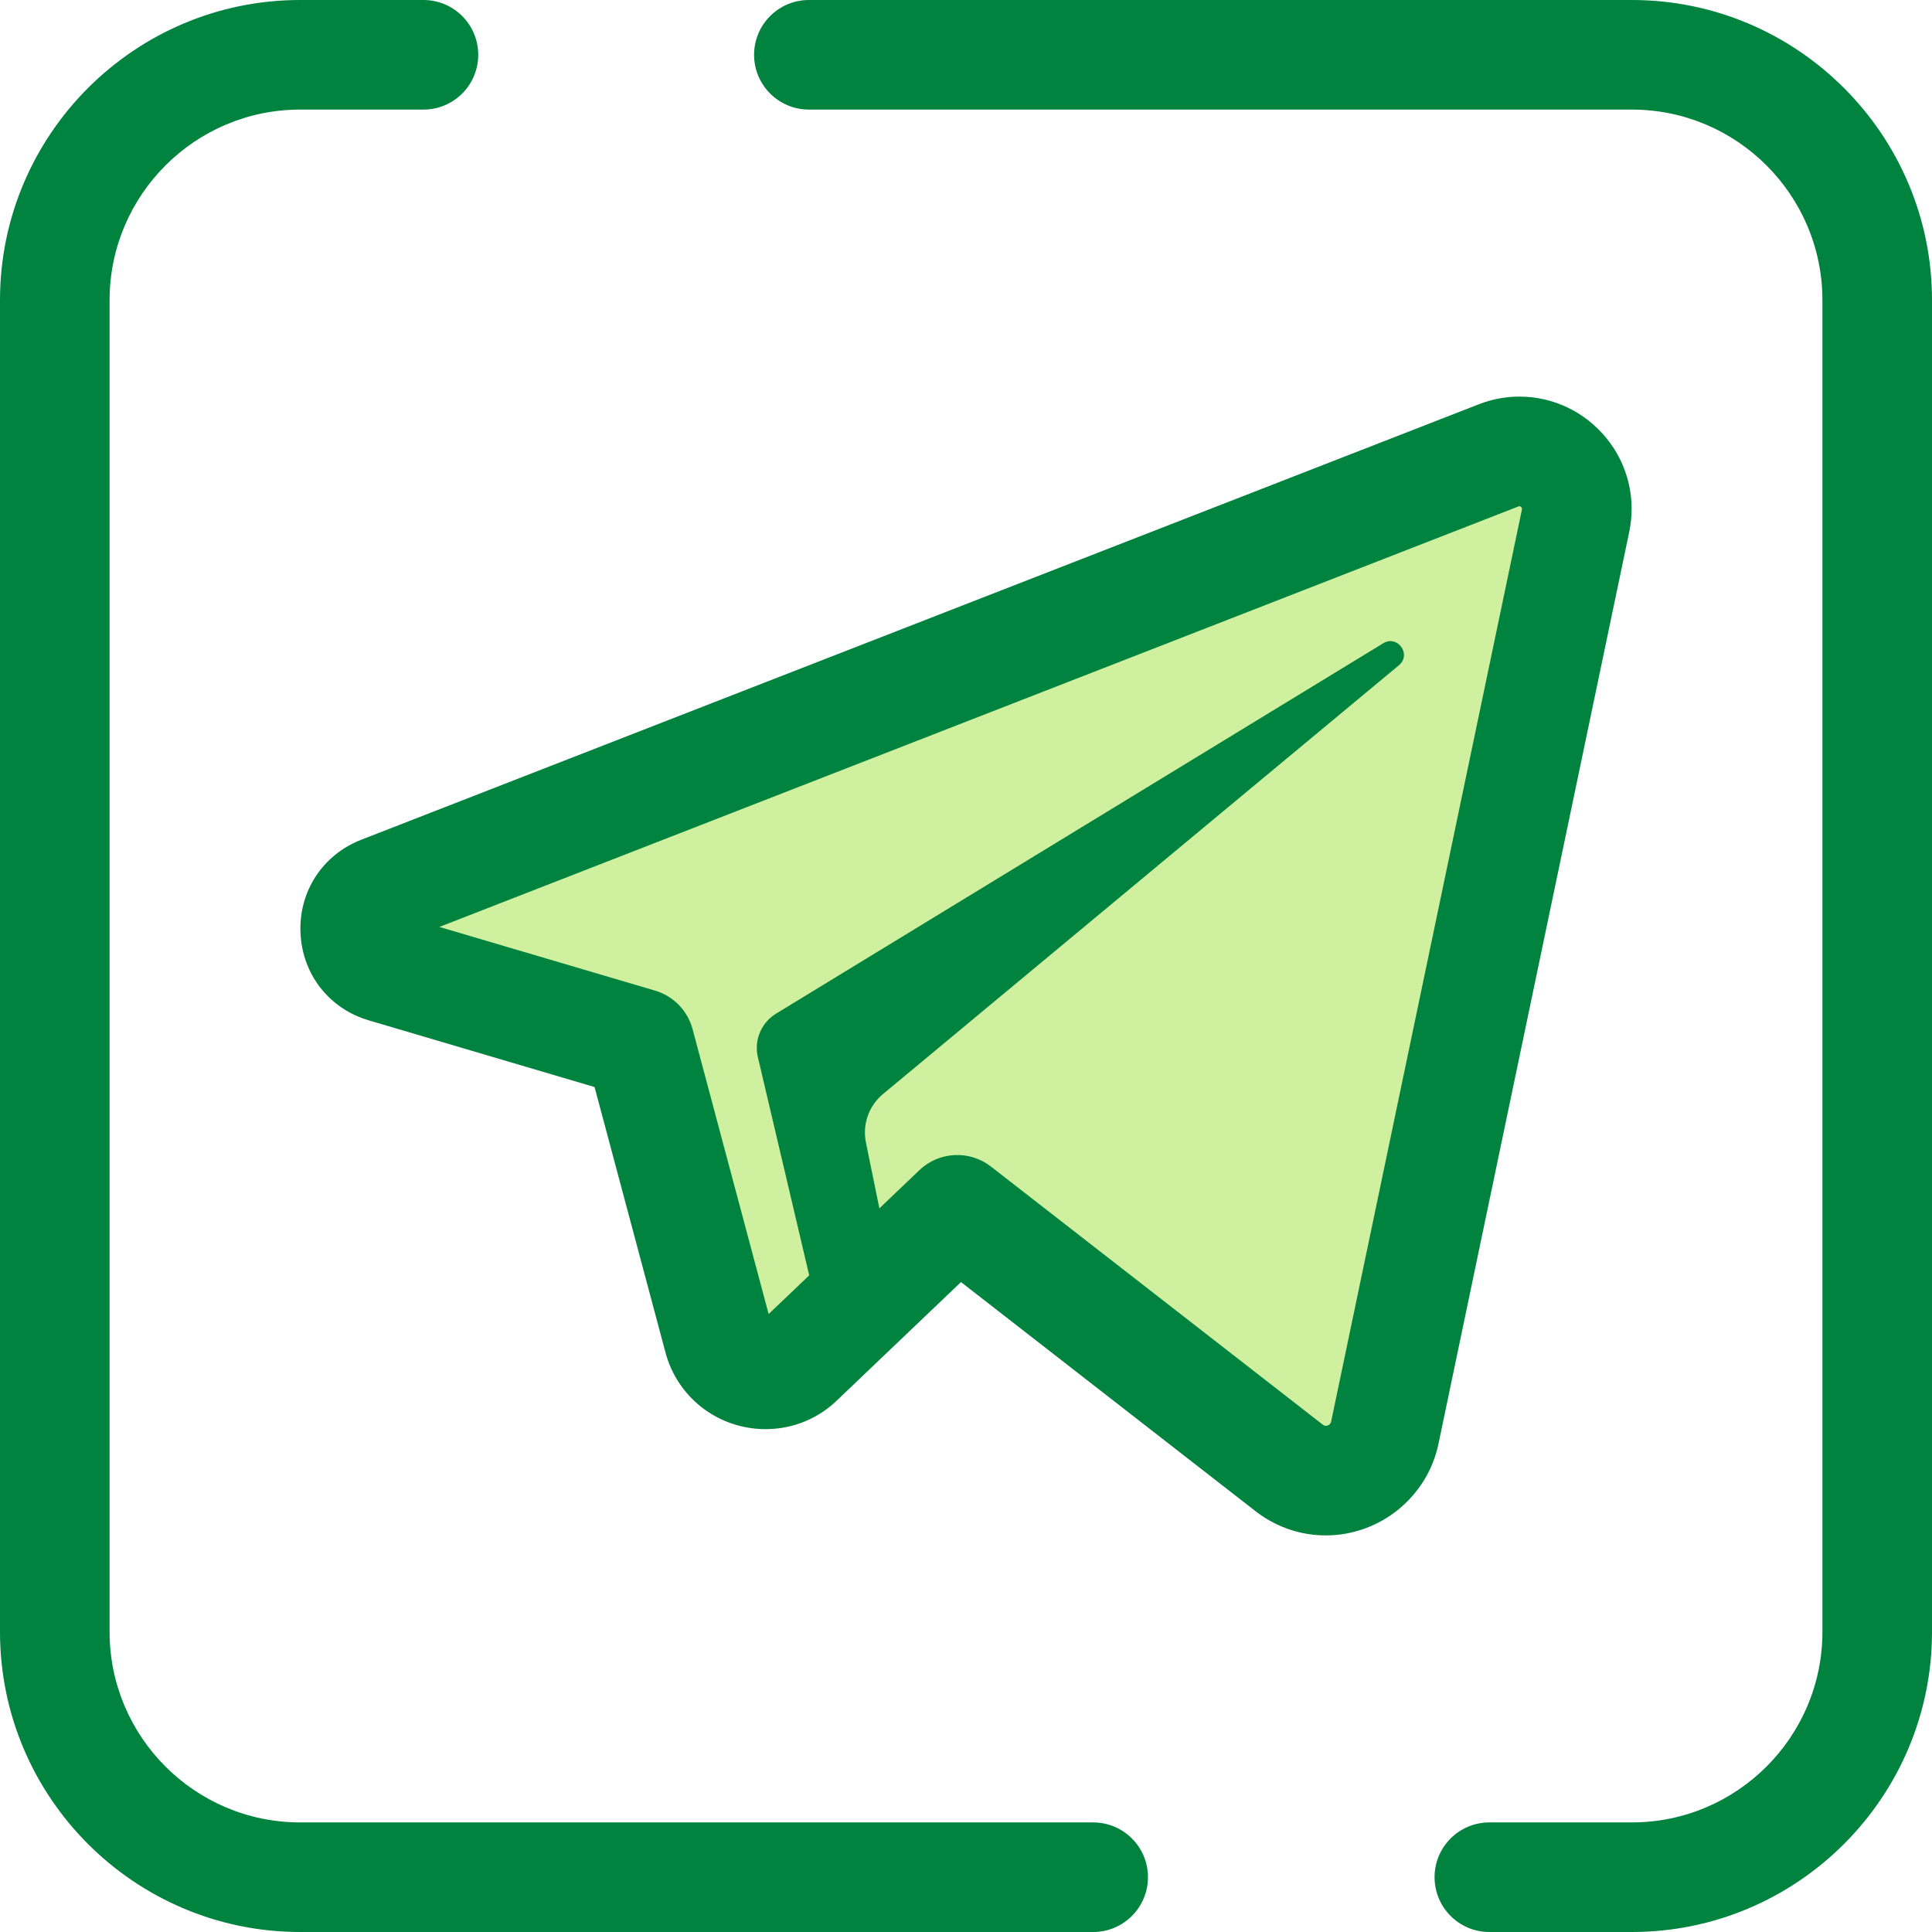 <svg width="32" height="32" viewBox="0 0 32 32" fill="none" xmlns="http://www.w3.org/2000/svg">
<g clip-path="url(#clip0_15_68)">
<path d="M27.029 32H24.669C24.167 32 23.761 31.594 23.761 31.092C23.761 30.591 24.167 30.185 24.669 30.185H27.029C28.769 30.185 30.185 28.769 30.185 27.029V4.971C30.185 3.231 28.769 1.815 27.029 1.815H13.398C12.897 1.815 12.49 1.409 12.49 0.908C12.49 0.406 12.897 0 13.398 0H27.029C29.77 0 32 2.23 32 4.971V27.029C32 29.77 29.77 32 27.029 32Z" fill="#00833F"/>
<path d="M18.106 32H4.971C2.23 32 0 29.77 0 27.029V4.971C0 2.23 2.23 0 4.971 0H7.014C7.515 0 7.921 0.406 7.921 0.908C7.921 1.409 7.515 1.815 7.014 1.815H4.971C3.231 1.815 1.815 3.231 1.815 4.971V27.029C1.815 28.769 3.231 30.185 4.971 30.185H18.106C18.607 30.185 19.014 30.591 19.014 31.092C19.014 31.594 18.607 32 18.106 32Z" fill="#00833F"/>
<path d="M24.818 7.543L6.313 14.755C5.713 14.989 5.75 15.849 6.367 16.031L10.594 17.279L11.908 22.198C12.091 22.78 12.828 22.956 13.255 22.521L15.856 20.038L21.373 24.329C21.957 24.758 22.788 24.439 22.937 23.731L26.096 8.625C26.251 7.885 25.523 7.269 24.818 7.543Z" fill="#CFF09E"/>
<path d="M21.959 25.431H21.959C21.554 25.431 21.166 25.303 20.836 25.061C20.829 25.056 20.823 25.051 20.816 25.046L15.917 21.235L13.89 23.169C13.566 23.493 13.137 23.671 12.681 23.671C11.927 23.671 11.268 23.189 11.042 22.471C11.038 22.458 11.034 22.446 11.031 22.433L9.848 18.005L6.11 16.901C5.451 16.707 5.006 16.137 4.977 15.451C4.948 14.764 5.343 14.159 5.983 13.909L24.489 6.698C24.708 6.612 24.936 6.569 25.167 6.569C25.727 6.569 26.253 6.821 26.61 7.26C26.963 7.695 27.1 8.26 26.985 8.811L23.825 23.917C23.642 24.794 22.857 25.431 21.959 25.431ZM21.916 23.602C21.93 23.611 21.944 23.616 21.959 23.616C21.967 23.616 22.034 23.614 22.048 23.545L25.208 8.439C25.211 8.422 25.21 8.416 25.201 8.405C25.192 8.393 25.177 8.384 25.167 8.384C25.162 8.384 25.156 8.386 25.148 8.389L7.277 15.353L10.851 16.408C11.154 16.498 11.389 16.739 11.471 17.045L12.731 21.765L15.229 19.381C15.555 19.071 16.058 19.046 16.413 19.322L21.916 23.602Z" fill="#00833F"/>
<path d="M13.73 22.513C13.758 22.605 14.798 21.305 14.809 21.209L14.343 18.926C14.281 18.625 14.39 18.315 14.627 18.119L23.176 11.014C23.382 10.832 23.143 10.511 22.91 10.655L12.856 16.788C12.617 16.933 12.494 17.211 12.547 17.485L13.73 22.513Z" fill="#00833F"/>
</g>
<defs>
<clipPath id="clip0_15_68">
<rect width="32" height="32" fill="white"/>
</clipPath>
</defs>
</svg>
